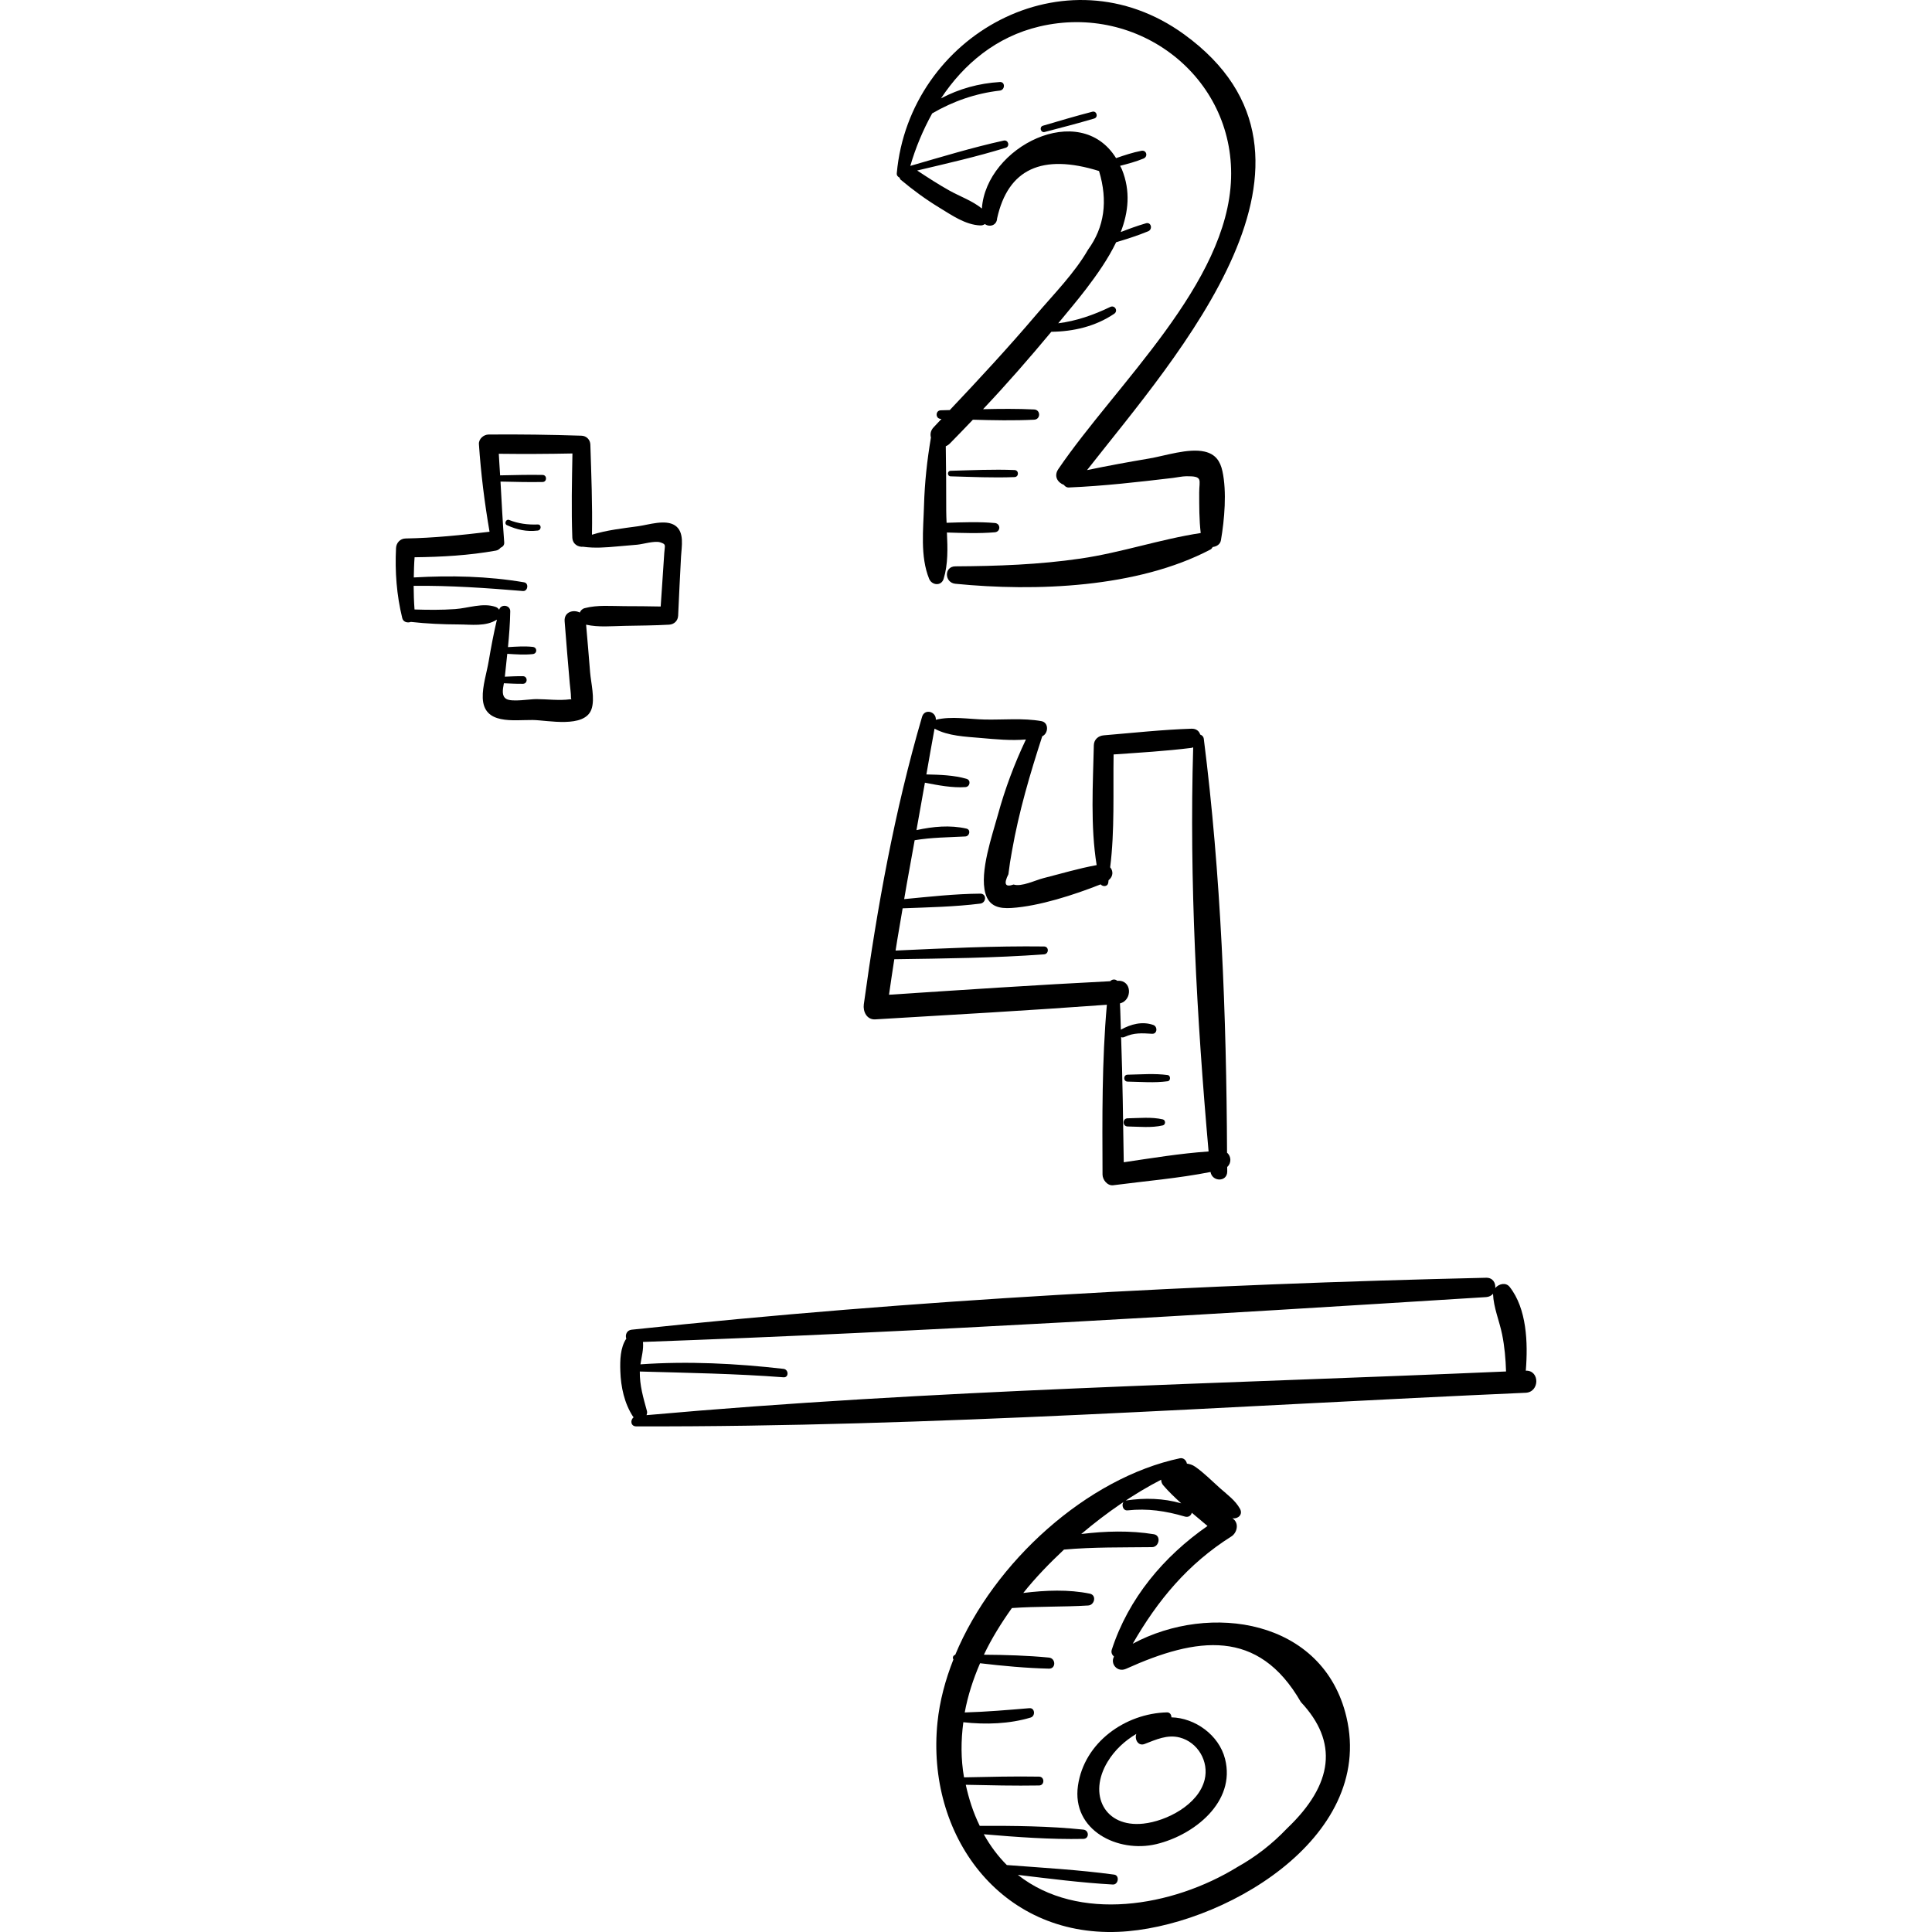 <?xml version="1.0" encoding="iso-8859-1"?>
<!-- Uploaded to: SVG Repo, www.svgrepo.com, Generator: SVG Repo Mixer Tools -->
<!DOCTYPE svg PUBLIC "-//W3C//DTD SVG 1.1//EN" "http://www.w3.org/Graphics/SVG/1.1/DTD/svg11.dtd">
<svg fill="#000000" height="800px" width="800px" version="1.1" id="Capa_1" xmlns="http://www.w3.org/2000/svg" xmlns:xlink="http://www.w3.org/1999/xlink" 
	 viewBox="0 0 259.838 259.838" xml:space="preserve">
<g>
	<path d="M162.008,60.736c-2.173-0.499-5.319,0.57-7.459,0.931c-2.793,0.471-5.579,0.979-8.351,1.559
		c12.071-15.409,36.036-41.933,13.058-58.604c-15.986-11.599-36.976,0.126-38.647,18.674c-0.028,0.308,0.154,0.487,0.379,0.599
		c0.053,0.084,0.036,0.184,0.124,0.257c1.659,1.391,3.378,2.654,5.229,3.78c1.667,1.014,3.506,2.314,5.504,2.387
		c0.242,0.009,0.447-0.064,0.612-0.185c0.591,0.447,1.598,0.219,1.645-0.762c1.47-6.636,6.04-8.76,13.709-6.37
		c1.219,4.03,0.723,7.561-1.488,10.592c-1.784,3.119-4.615,5.978-6.945,8.717c-3.748,4.406-7.667,8.644-11.64,12.84
		c-0.403,0.01-0.808,0.024-1.211,0.032c-0.742,0.015-0.743,1.138,0,1.153c0.032,0.001,0.065,0.002,0.097,0.003
		c-0.354,0.372-0.699,0.752-1.054,1.123c-0.418,0.437-0.484,0.935-0.368,1.385c-0.514,3.033-0.843,6.03-0.93,9.124
		c-0.09,3.204-0.536,6.862,0.687,9.87c0.362,0.891,1.639,1.027,1.954,0c0.603-1.967,0.538-4.108,0.44-6.223
		c2.149,0.067,4.311,0.152,6.446-0.031c0.8-0.069,0.802-1.177,0-1.246c-2.15-0.185-4.326-0.097-6.491-0.03
		c-0.022-0.537-0.049-1.077-0.049-1.602c-0.001-2.902-0.011-5.796-0.061-8.694c0.191-0.073,0.379-0.194,0.555-0.372
		c1.041-1.05,2.063-2.126,3.09-3.195c2.751,0.077,5.504,0.134,8.244-0.001c0.885-0.044,0.886-1.332,0-1.376
		c-2.286-0.113-4.581-0.091-6.877-0.037c3.18-3.361,6.224-6.854,9.184-10.41c2.999-0.037,5.936-0.723,8.456-2.424
		c0.568-0.384,0.08-1.211-0.535-0.915c-2.282,1.099-4.55,1.881-6.993,2.196c1.258-1.537,2.553-3.047,3.754-4.623
		c1.47-1.929,2.957-4.043,4.036-6.277c1.453-0.437,2.897-0.894,4.303-1.473c0.643-0.265,0.414-1.281-0.297-1.076
		c-1.151,0.333-2.272,0.745-3.387,1.177c1.033-2.675,1.345-5.513,0.15-8.441c-0.07-0.173-0.166-0.303-0.242-0.466
		c1.073-0.271,2.144-0.562,3.158-0.98c0.633-0.261,0.409-1.172-0.287-1.04c-1.156,0.22-2.287,0.597-3.407,0.988
		c-4.87-7.868-17.478-1.542-18.048,6.776c-1.269-1.036-2.958-1.628-4.371-2.417c-1.483-0.829-2.914-1.758-4.333-2.696
		c3.989-0.944,7.979-1.851,11.899-3.056c0.619-0.19,0.364-1.107-0.267-0.968c-4.233,0.934-8.372,2.195-12.535,3.398
		c-0.012,0.003-0.012,0.014-0.023,0.019c0.712-2.459,1.712-4.843,2.947-7.075c2.808-1.636,5.844-2.693,9.095-3.067
		c0.719-0.083,0.754-1.199,0-1.153c-2.822,0.174-5.474,0.909-7.911,2.2c3.08-4.656,7.459-8.301,13.232-9.665
		c13.359-3.156,26.189,6.788,25.782,20.4c-0.424,14.173-15.505,27.759-23.231,39.119c-0.657,0.965-0.083,1.824,0.75,2.131
		c0.148,0.204,0.353,0.359,0.664,0.346c4.675-0.196,9.34-0.734,13.985-1.283c0.595-0.07,1.221-0.221,1.821-0.229
		c2.287-0.028,1.723,0.487,1.725,2.183c0.002,1.842-0.009,3.645,0.202,5.455c-5.429,0.826-10.684,2.636-16.154,3.434
		c-5.625,0.82-11.174,1.014-16.85,1.047c-1.535,0.009-1.473,2.196,0,2.342c10.811,1.073,24.523,0.554,34.327-4.613
		c0.163-0.086,0.192-0.218,0.29-0.329c0.521-0.07,1.009-0.345,1.108-0.918c0.476-2.762,0.8-6.523,0.202-9.268
		C164.117,62.021,163.479,61.074,162.008,60.736z"/>
	<path d="M165.027,155.033c-0.082-18.452-0.807-37.395-3.125-55.658c-0.041-0.324-0.252-0.495-0.487-0.587
		c-0.136-0.451-0.518-0.805-1.179-0.783c-3.936,0.13-7.866,0.561-11.79,0.89c-0.732,0.061-1.317,0.562-1.334,1.334
		c-0.117,5.181-0.473,10.886,0.379,16.121c-2.415,0.44-4.779,1.15-7.159,1.754c-1.088,0.276-2.963,1.205-4.01,0.857
		c-1.131,0.401-1.365-0.062-0.699-1.388c0.124-1.049,0.284-2.093,0.481-3.131c0.929-5.288,2.419-10.331,4.069-15.418
		c0.851-0.386,0.911-1.858-0.13-2.04c-2.477-0.434-5.063-0.161-7.577-0.212c-2.129-0.043-4.509-0.484-6.603,0.031
		c0.061-1.108-1.515-1.557-1.857-0.387c-3.698,12.664-6.034,25.603-7.83,38.661c-0.131,0.951,0.389,2.09,1.54,2.021
		c10.383-0.617,20.775-1.204,31.149-1.967c-0.675,7.585-0.616,15.226-0.584,22.836c0.003,0.703,0.661,1.541,1.439,1.439
		c4.339-0.566,8.782-0.932,13.087-1.783c0.221,1.341,2.25,1.384,2.248-0.078c0-0.198-0.006-0.399-0.007-0.597
		C165.629,156.441,165.609,155.51,165.027,155.033z M151.136,156.315c-0.095-5.608-0.151-11.223-0.356-16.829
		c0.133,0.052,0.287,0.058,0.45-0.019c1.273-0.601,2.38-0.513,3.714-0.432c0.715,0.044,0.772-0.972,0.161-1.187
		c-1.484-0.521-3.026-0.107-4.359,0.638c-0.048-1.177-0.053-2.356-0.123-3.531c1.687-0.416,1.645-3.142-0.273-3.048
		c-0.031,0.002-0.062,0.004-0.093,0.005c-0.265-0.254-0.687-0.224-0.945,0.054c-9.92,0.5-19.836,1.169-29.748,1.818
		c0.219-1.595,0.473-3.183,0.711-4.774c6.716-0.097,13.438-0.169,20.137-0.657c0.673-0.049,0.69-1.051,0-1.06
		c-6.658-0.083-13.313,0.244-19.964,0.55c0.29-1.898,0.637-3.787,0.949-5.681c3.48-0.135,6.989-0.201,10.442-0.634
		c0.828-0.104,0.887-1.345,0-1.339c-3.413,0.026-6.832,0.411-10.235,0.735c0.441-2.644,0.948-5.278,1.411-7.919
		c2.269-0.384,4.505-0.382,6.818-0.507c0.58-0.032,0.765-0.919,0.143-1.059c-2.223-0.502-4.504-0.277-6.719,0.206
		c0.376-2.127,0.763-4.252,1.137-6.379c1.792,0.353,3.695,0.715,5.444,0.594c0.623-0.043,0.788-0.927,0.151-1.114
		c-1.674-0.491-3.585-0.551-5.397-0.591c0.363-2.052,0.713-4.106,1.097-6.156c1.826,1.001,4.178,1.075,6.217,1.254
		c1.967,0.173,4.06,0.378,6.071,0.202c-1.542,3.255-2.811,6.629-3.762,10.11c-0.745,2.727-2.503,7.715-1.687,10.586
		c0.505,1.773,1.862,2.073,3.52,1.965c3.71-0.242,8.377-1.752,11.981-3.176c0.279,0.34,0.924,0.323,1.019-0.181
		c0.023-0.123,0.025-0.254,0.047-0.378c0.625-0.487,0.655-1.232,0.214-1.734c0.624-4.956,0.38-10.189,0.461-15.18
		c3.492-0.244,6.994-0.447,10.465-0.881c0.091-0.011,0.159-0.052,0.24-0.077c-0.536,17.969,0.481,36.421,2.071,54.354
		C158.736,155.125,154.922,155.754,151.136,156.315z"/>
	<path d="M90.795,70.676c-1.294-0.871-3.563-0.095-4.981,0.1c-2.064,0.283-4.199,0.518-6.2,1.138
		c0.075-4.035-0.089-8.092-0.216-12.123c-0.021-0.661-0.53-1.172-1.193-1.193c-4.166-0.135-8.327-0.195-12.495-0.158
		c-0.667,0.006-1.346,0.591-1.299,1.299c0.267,3.954,0.756,7.876,1.429,11.777c-3.763,0.446-7.496,0.84-11.293,0.904
		c-0.72,0.012-1.249,0.58-1.284,1.285c-0.158,3.183,0.078,6.328,0.837,9.426c0.134,0.547,0.713,0.672,1.163,0.511
		c2.13,0.234,4.246,0.334,6.389,0.34c1.752,0.004,3.666,0.317,5.178-0.649c-0.435,1.852-0.788,3.715-1.106,5.594
		c-0.268,1.579-0.858,3.355-0.798,4.953c0.137,3.621,4.101,2.929,6.709,2.954c2.002,0.019,6.994,1.157,7.912-1.449
		c0.49-1.391-0.067-3.535-0.184-4.974c-0.172-2.133-0.347-4.265-0.538-6.396c1.695,0.373,3.443,0.189,5.175,0.157
		c1.997-0.038,3.996-0.047,5.99-0.159c0.678-0.038,1.184-0.526,1.214-1.214c0.117-2.655,0.249-5.311,0.39-7.965
		C91.662,73.544,92.094,71.552,90.795,70.676z M89.338,74.39c-0.053,0.885-0.117,1.77-0.176,2.655
		c-0.101,1.509-0.201,3.018-0.305,4.526c-1.619-0.036-3.239-0.045-4.858-0.049c-1.786-0.004-3.634-0.188-5.37,0.272
		c-0.331,0.088-0.526,0.319-0.654,0.586c-0.875-0.442-2.128-0.077-2.036,1.168c0.207,2.779,0.45,5.555,0.687,8.331
		c0.055,0.645,0.166,1.313,0.167,1.96c0,0.128,0.036,0.161,0.062,0.225c-0.06-0.006-0.076-0.031-0.174-0.017
		c-1.438,0.203-3.091-0.016-4.543-0.023c-0.905-0.005-3.281,0.424-4.038-0.02c-0.662-0.389-0.487-1.251-0.331-2.11
		c0.855,0.036,1.709,0.085,2.566,0.072c0.658-0.01,0.659-1.012,0-1.023c-0.814-0.013-1.626,0.035-2.437,0.068
		c0.113-1.025,0.221-2.05,0.327-3.076c1.145,0.068,2.295,0.16,3.432,0.035c0.62-0.068,0.622-0.899,0-0.967
		c-1.104-0.121-2.224-0.037-3.336,0.03c0.155-1.601,0.279-3.205,0.304-4.816c0.013-0.854-1.257-1.029-1.49-0.213
		c-0.111-0.163-0.262-0.303-0.479-0.378c-1.726-0.598-3.642,0.164-5.44,0.291c-1.816,0.129-3.644,0.111-5.464,0.054
		c-0.079-1.063-0.112-2.121-0.119-3.18c4.919-0.053,9.801,0.291,14.702,0.697c0.661,0.054,0.821-1.056,0.158-1.169
		c-4.919-0.84-9.869-0.936-14.841-0.657c0.017-0.904,0.036-1.809,0.109-2.715c3.659-0.04,7.332-0.251,10.934-0.895
		c0.278-0.05,0.472-0.198,0.624-0.379c0.287-0.129,0.525-0.347,0.496-0.72c-0.208-2.726-0.349-5.456-0.501-8.185
		c1.888,0.036,3.778,0.097,5.665,0.056c0.61-0.013,0.611-0.935,0-0.948c-1.903-0.041-3.811,0.02-5.716,0.056
		c-0.052-0.968-0.133-1.934-0.178-2.902c3.303,0.04,6.603,0.026,9.905-0.042c-0.07,3.761-0.155,7.539-0.017,11.294
		c0.034,0.911,0.781,1.318,1.473,1.251c0.003,0,0.004,0.004,0.007,0.004c1.554,0.21,3.03,0.092,4.591-0.049
		c0.885-0.08,1.771-0.148,2.656-0.23c0.789-0.073,2.358-0.558,3.101-0.317C89.644,73.217,89.404,73.308,89.338,74.39z"/>
	<path d="M205.207,184.343c0.311-3.786,0.123-8.35-2.171-11.264c-0.515-0.654-1.457-0.421-1.936,0.151
		c0.068-0.688-0.327-1.404-1.232-1.383c-38.264,0.881-76.856,2.932-114.918,6.986c-0.674,0.072-0.892,0.725-0.719,1.205
		c-0.817,1.203-0.848,2.909-0.802,4.357c0.068,2.141,0.539,4.35,1.726,6.156c0.02,0.031,0.056,0.029,0.078,0.057
		c-0.497,0.35-0.43,1.226,0.331,1.228c39.854,0.098,79.817-2.765,119.625-4.521C207.09,187.231,207.104,184.279,205.207,184.343z
		 M86.955,190.326c0.054-0.169,0.112-0.34,0.053-0.556c-0.489-1.771-0.988-3.457-0.96-5.313c6.449,0.181,12.885,0.287,19.327,0.777
		c0.736,0.056,0.711-1.053,0-1.134c-6.376-0.729-12.83-1.056-19.243-0.609c0.154-1.011,0.445-2.028,0.34-3.011
		c37.787-1.366,75.662-3.668,113.397-6.031c0.413-0.026,0.724-0.203,0.933-0.453c0,0-0.003,0.006-0.003,0.01
		c0.069,1.853,0.85,3.623,1.22,5.443c0.336,1.656,0.48,3.324,0.532,5.002C164.053,186.126,125.337,186.89,86.955,190.326z"/>
	<path d="M181.081,230.911c-3.118-13.162-18.353-15.423-28.739-9.843c3.36-5.845,7.413-10.74,13.262-14.426
		c0.747-0.471,1.059-1.686,0.3-2.327c-0.05-0.043-0.1-0.088-0.15-0.13c0.727,0.137,1.445-0.481,1.016-1.259
		c-0.632-1.146-1.691-1.892-2.661-2.755c-1.094-0.973-2.178-2.083-3.38-2.919c-0.345-0.24-0.726-0.358-1.101-0.408
		c-0.072-0.417-0.45-0.823-0.939-0.719c-12.409,2.625-24.994,13.865-30.222,26.44c-0.284,0.054-0.401,0.416-0.238,0.61
		c-1.102,2.786-1.855,5.63-2.145,8.457c-1.553,15.13,8.403,28.831,24.316,28.186C164.1,259.261,184.988,247.401,181.081,230.911z
		 M173.078,245.925c-1.968,2.068-4.182,3.789-6.642,5.164c-8.799,5.419-21.425,7.478-29.546,1.066
		c4.25,0.507,8.504,1.059,12.775,1.298c0.75,0.042,0.944-1.229,0.18-1.333c-4.785-0.65-9.619-0.92-14.434-1.287
		c-1.165-1.163-2.207-2.537-3.1-4.14c4.448,0.381,8.966,0.712,13.393,0.622c0.817-0.017,0.783-1.164,0-1.246
		c-4.581-0.478-9.301-0.521-13.937-0.508c-0.9-1.832-1.472-3.677-1.879-5.522c3.287,0.07,6.573,0.15,9.861,0.093
		c0.766-0.013,0.767-1.177,0-1.19c-3.366-0.058-6.73,0.027-10.096,0.098c-0.436-2.486-0.417-4.964-0.092-7.413
		c3.012,0.335,6.222,0.227,9.056-0.632c0.663-0.201,0.578-1.324-0.17-1.26c-2.935,0.249-5.787,0.492-8.699,0.577
		c0.412-2.25,1.13-4.461,2.063-6.619c3.085,0.363,6.201,0.655,9.261,0.725c0.973,0.022,0.935-1.397,0-1.487
		c-2.871-0.278-5.817-0.365-8.746-0.384c1.03-2.17,2.327-4.259,3.766-6.277c3.428-0.242,6.822-0.135,10.266-0.345
		c0.861-0.053,1.158-1.394,0.215-1.589c-2.858-0.59-5.95-0.467-8.951-0.094c1.656-2.082,3.529-4.002,5.476-5.835
		c3.976-0.353,7.861-0.279,11.853-0.328c0.956-0.012,1.249-1.567,0.235-1.735c-3.164-0.522-6.521-0.432-9.77-0.03
		c3.436-2.913,7.102-5.428,10.747-7.306c0.013,0.258,0.083,0.521,0.277,0.748c0.74,0.867,1.576,1.655,2.426,2.431
		c-2.409-0.691-4.922-0.756-7.405-0.385c-0.749,0.112-0.581,1.417,0.181,1.333c2.685-0.294,5.143,0.076,7.721,0.833
		c0.488,0.143,0.823-0.145,0.927-0.514c0.702,0.596,1.404,1.194,2.111,1.778c-5.888,4.091-10.636,9.735-12.875,16.637
		c-0.128,0.396,0.047,0.7,0.298,0.932c-0.536,0.935,0.427,2.179,1.63,1.636c9.514-4.292,17.773-5.482,23.499,4.472
		C179.992,234.27,179.368,239.941,173.078,245.925z"/>
	<path d="M164.758,236.553c-0.821-3.216-4.042-5.51-7.211-5.584c0.003-0.333-0.197-0.678-0.594-0.668
		c-5.608,0.132-11.141,4.034-11.976,9.859c-0.862,6.012,5.384,9.084,10.526,7.863C160.569,246.818,166.24,242.358,164.758,236.553z
		 M162.016,239.346c-0.82,3.361-5.108,5.583-8.253,5.918c-5.207,0.555-7.472-3.919-4.792-8.333c0.967-1.592,2.314-2.817,3.856-3.736
		c-0.267,0.713,0.239,1.69,1.109,1.357c1.529-0.586,3.055-1.309,4.738-0.868C161.107,234.323,162.611,236.91,162.016,239.346z"/>
	<path d="M156.388,150.549c-1.533-0.357-3.173-0.169-4.739-0.145c-0.706,0.011-0.707,1.086,0,1.097
		c1.566,0.024,3.206,0.212,4.739-0.145C156.787,151.263,156.787,150.642,156.388,150.549z"/>
	<path d="M157.052,144.59c-1.778-0.247-3.61-0.083-5.402-0.052c-0.598,0.01-0.599,0.92,0,0.93c1.793,0.03,3.624,0.194,5.402-0.052
		C157.46,145.358,157.46,144.647,157.052,144.59z"/>
	<path d="M72.318,70.538c-1.355,0.049-2.601-0.111-3.86-0.611c-0.398-0.158-0.686,0.517-0.294,0.697
		c1.368,0.625,2.654,0.91,4.154,0.732C72.826,71.296,72.857,70.518,72.318,70.538z"/>
	<path d="M136.445,63.216c-2.864-0.116-5.73,0.025-8.594,0.102c-0.478,0.013-0.479,0.731,0,0.744
		c2.864,0.077,5.73,0.218,8.594,0.102C137.054,64.139,137.055,63.241,136.445,63.216z"/>
	<path d="M146.91,15.026c-2.228,0.577-4.432,1.231-6.639,1.881c-0.539,0.159-0.314,0.985,0.232,0.843
		c2.227-0.581,4.452-1.155,6.659-1.809C147.747,15.767,147.503,14.873,146.91,15.026z"/>
</g>
</svg>